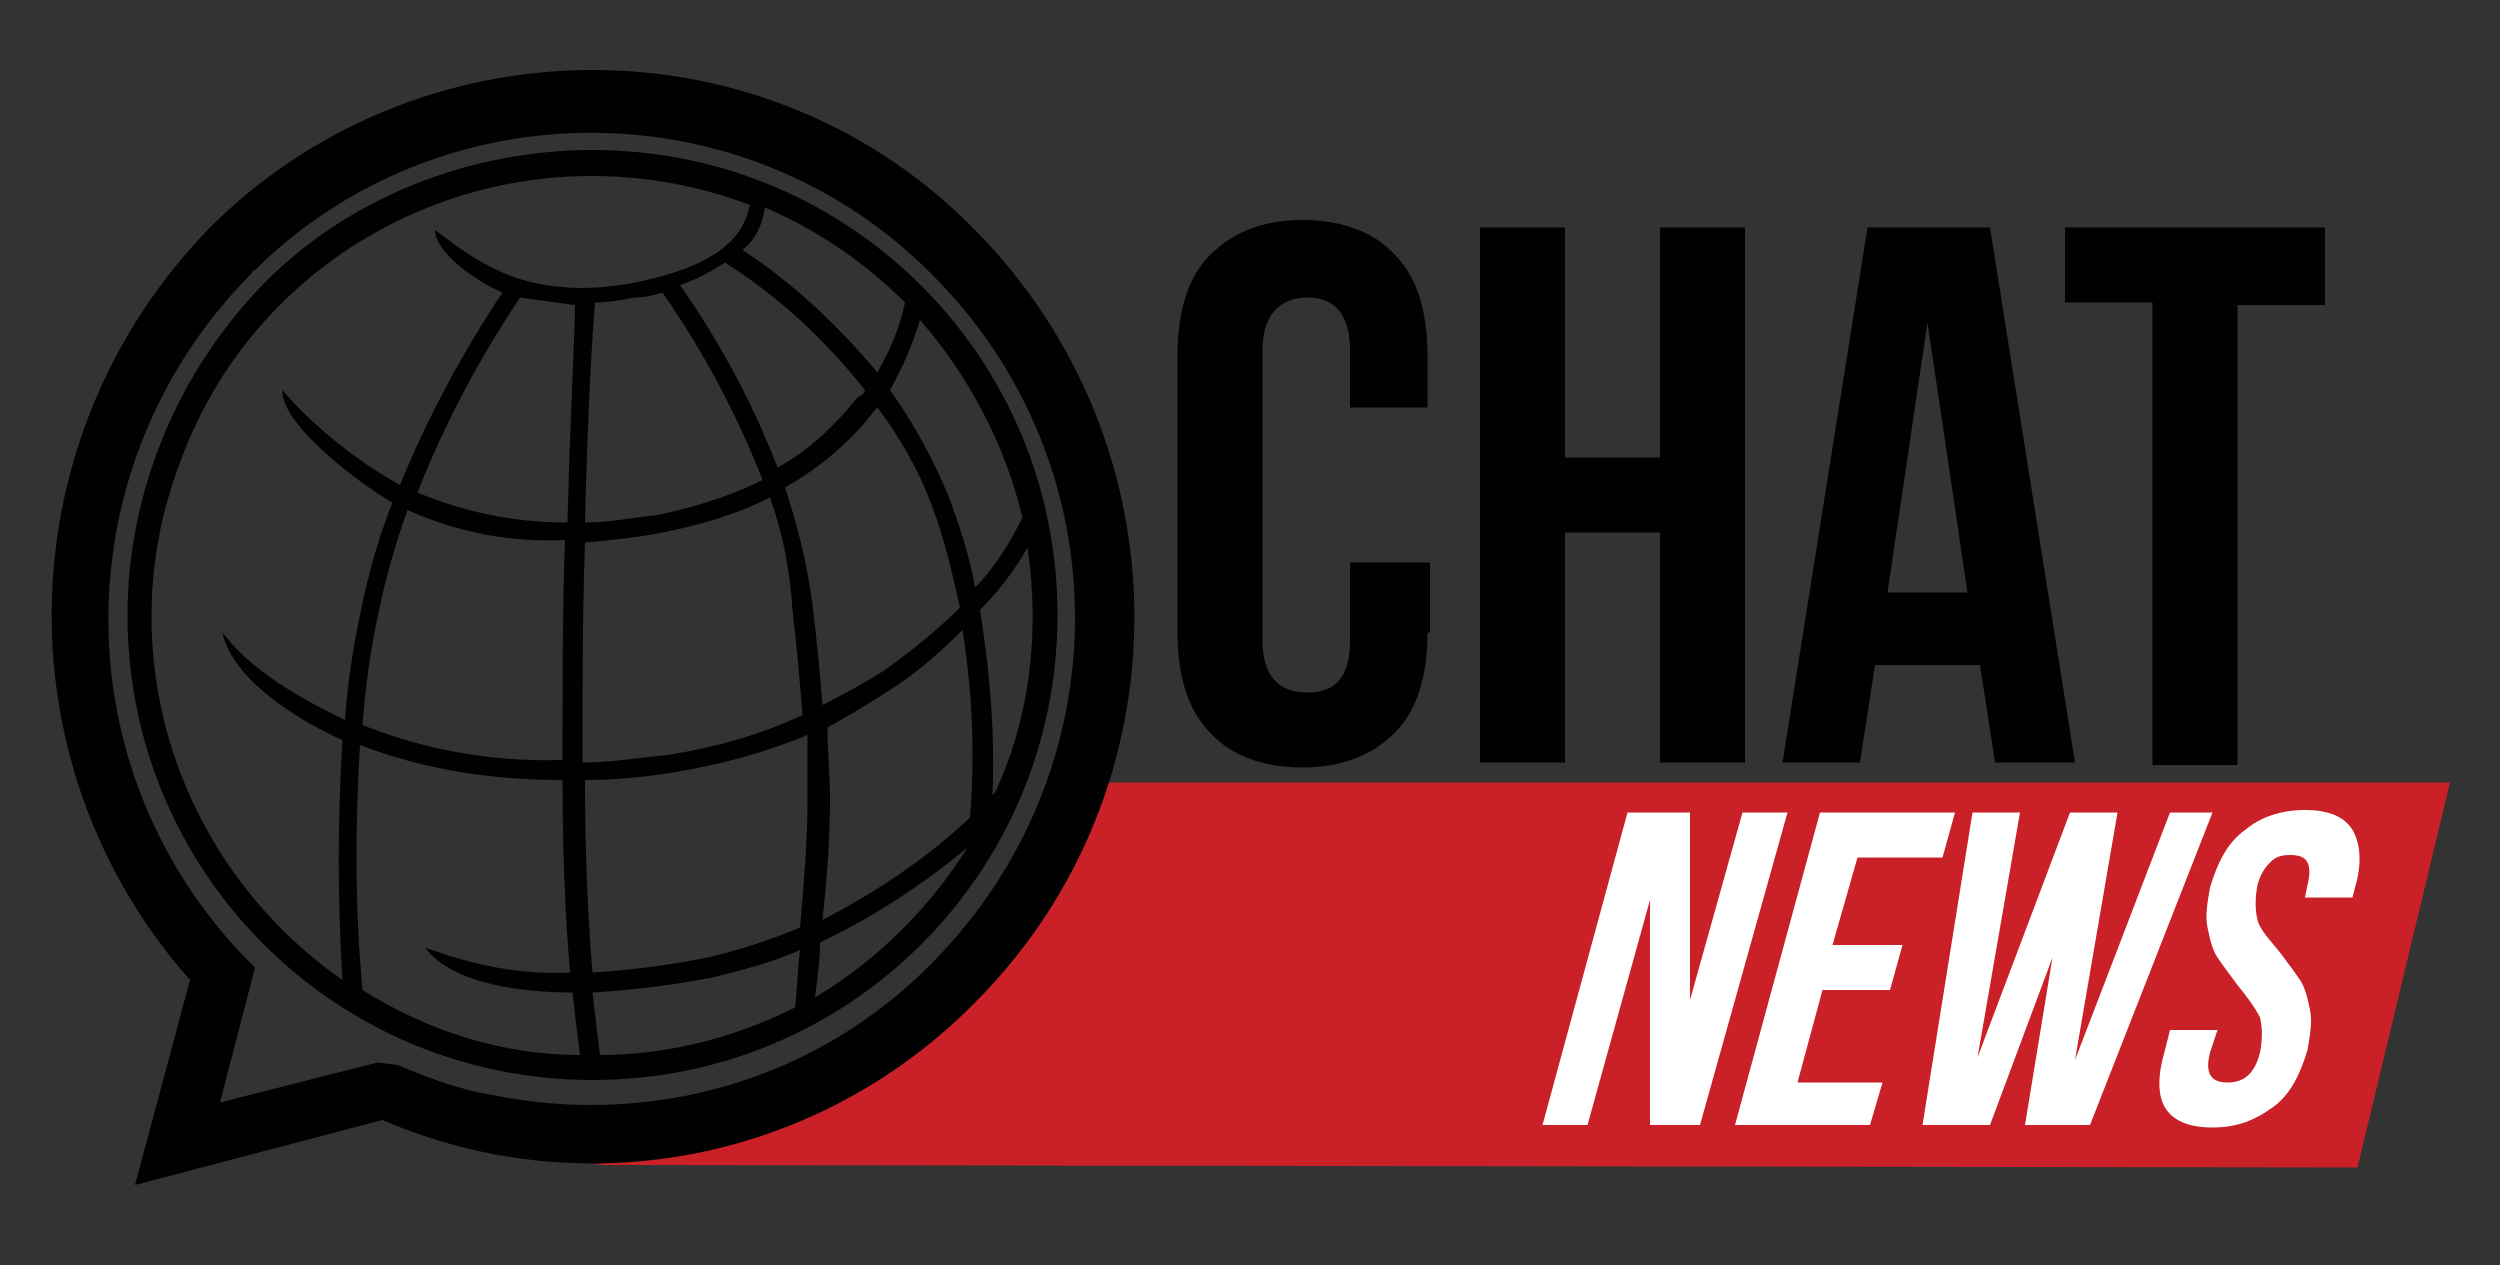 <?xml version="1.0" encoding="utf-8"?>
<!-- Generator: Adobe Illustrator 23.0.3, SVG Export Plug-In . SVG Version: 6.00 Build 0)  -->
<svg version="1.1" id="Layer_1" xmlns="http://www.w3.org/2000/svg" xmlns:xlink="http://www.w3.org/1999/xlink" x="0px" y="0px"
	 viewBox="0 0 100 50.6" style="enable-background:new 0 0 100 50.6;" xml:space="preserve">
<rect x="0" y="0" width="100" height="50.6" fill="#333333" stroke="none"/>
<style type="text/css">
	.st0{fill-rule:evenodd;clip-rule:evenodd;fill:#C92127;}
	.st1{fill-rule:evenodd;clip-rule:evenodd;fill:#010101;}
	.st2{fill:#010101;}
	.st3{fill:#FFFFFF;}
</style>
<g>
	<path class="st0" d="M42.8,31.3c0,0-1.3,5.7-5.6,9.1c-6,4.7-13.4,6.2-13.4,6.2l70.5,0.1L98,31.3L42.8,31.3z"/>
	<g>
		<path class="st1" d="M23.7,2.8c5.8,0,11.3,2.3,15.3,6.4c8.5,8.6,8.5,22.4,0,30.9c-6.2,6.3-15.6,8.2-23.7,4.7l-9.9,2.6l2.2-8.2
			c-7.7-8.7-7.3-21.8,0.8-30.1C12.4,5.1,17.9,2.8,23.7,2.8z M37.3,11c-7.4-7.5-19.6-7.6-27.1-0.2c-0.1,0-0.1,0.1-0.2,0.2
			c-7.4,7.5-7.6,19.5-0.3,27.2l0.5,0.5l-1.4,5.4l6.3-1.6l0.8,0.1c1.2,0.5,2.5,1,3.8,1.2c6.4,1.3,13-0.6,17.6-5.3
			C44.9,30.8,44.9,18.6,37.3,11L37.3,11z"/>
		<path class="st1" d="M23.7,6C34,6,42.3,14.3,42.3,24.6S34,43.2,23.7,43.2S5.1,34.9,5.1,24.6c0-4.9,2-9.7,5.4-13.2S18.8,6,23.7,6z
			 M20.8,11.9c-1.6,2.4-3,5-4.1,7.8c1.9,0.8,3.9,1.2,6,1.2c0.1-4.2,0.3-7.6,0.3-8.7C22.2,12.1,21.5,12,20.8,11.9L20.8,11.9z
			 M29.7,10c2,1.3,3.8,3,5.4,4.9c0.5-0.9,0.9-1.8,1.1-2.8l0,0c-1.6-1.6-3.5-2.9-5.6-3.8C30.5,9,30.2,9.6,29.7,10
			C29.7,10,29.7,10,29.7,10z M36.8,12.8c-0.3,1-0.7,1.9-1.2,2.8c1,1.4,1.8,2.9,2.4,4.4c0.4,1.1,0.8,2.3,1,3.5
			c0.8-0.8,1.4-1.8,1.9-2.8C40.2,17.8,38.8,15.1,36.8,12.8L36.8,12.8z M41.1,21.9c-0.5,0.9-1.2,1.8-1.9,2.5c0.4,2.5,0.6,4.9,0.5,7.4
			c0,0,0.1-0.1,0.1-0.1C41.2,28.7,41.6,25.3,41.1,21.9L41.1,21.9z M38.7,33.9c-1.8,1.5-3.8,2.8-5.9,3.8c0,0.7-0.1,1.4-0.2,2.2
			C35.1,38.4,37.2,36.3,38.7,33.9L38.7,33.9z M31.8,40.3c0.1-0.8,0.1-1.6,0.2-2.3c-1.1,0.5-2.3,0.8-3.5,1.1
			c-1.6,0.3-3.1,0.5-4.8,0.6c0.1,0.9,0.2,1.7,0.3,2.5C26.7,42.2,29.4,41.5,31.8,40.3L31.8,40.3z M23.2,42.2
			c-0.1-0.8-0.2-1.6-0.3-2.5c-1.9,0-4.8-0.3-5.9-1.8c1.9,0.7,3.8,1.1,5.8,1c-0.2-2.4-0.3-5-0.3-7.7c-2.8,0-5.5-0.4-8.1-1.4
			c-0.2,3.3-0.2,6.6,0.1,9.8C17.2,41.3,20.2,42.2,23.2,42.2z M13.7,39.2c-0.2-3.2-0.2-6.4,0-9.6c-1.4-0.6-4.4-2.3-4.8-4.3
			c0.9,1.2,2.4,2.3,4.9,3.5c0.1-1.4,0.3-2.8,0.6-4.2c0.3-1.5,0.7-3,1.3-4.5c-1.1-0.6-4.5-3.1-4.4-4.5c0.9,1.1,2.7,2.7,4.7,3.8
			c1.1-2.7,2.5-5.3,4.1-7.7c-1-0.4-2.7-1.6-2.7-2.5c0.7,0.5,1.6,1.3,3.2,1.9c1.2,0.4,2.8,0.6,4.8,0.2c4-0.8,4.4-2.3,4.6-3.1
			C20.7,4.7,10.5,9.4,7.2,18.5C4.3,26.1,7.1,34.6,13.7,39.2L13.7,39.2z M38.8,32.7c0.2-2.5,0.1-5-0.3-7.5c-0.8,0.8-1.7,1.6-2.6,2.2
			C35,28,34,28.6,33.1,29.1c0,1,0.1,1.9,0.1,2.9c0,1.4-0.1,2.9-0.3,4.8C35,35.7,37,34.4,38.8,32.7L38.8,32.7z M38.4,24.3
			c-0.3-1.3-0.6-2.7-1.1-4c-0.5-1.4-1.3-2.8-2.2-4L35,16.4c-1,1.3-2.2,2.3-3.6,3.1c0.5,1.5,0.9,3.1,1.1,4.7c0.2,1.6,0.3,2.8,0.4,4
			c0.8-0.4,1.7-0.9,2.5-1.4C36.5,26,37.5,25.2,38.4,24.3L38.4,24.3z M34.6,15.6c-1.6-2-3.4-3.7-5.6-5.1c-0.6,0.4-1.2,0.7-1.8,0.9
			c1.6,2.3,2.9,4.7,3.9,7.3c1.3-0.7,2.3-1.7,3.2-2.8C34.5,15.8,34.6,15.7,34.6,15.6L34.6,15.6z M16.3,20.4c-0.5,1.4-0.9,2.8-1.2,4.3
			c-0.3,1.4-0.5,2.9-0.6,4.3c2,0.8,4.7,1.5,8,1.4c0-3,0-6.1,0.1-8.8C20.4,21.7,18.3,21.3,16.3,20.4L16.3,20.4z M23.4,20.9
			c1,0,1.9-0.2,2.9-0.3c1.4-0.3,2.8-0.7,4.2-1.4c-1-2.6-2.4-5.2-4-7.5c-0.3,0.1-0.7,0.2-1.1,0.2c-0.5,0.1-1.1,0.2-1.6,0.2
			C23.7,13.2,23.5,16.6,23.4,20.9z M30.8,19.9c-1.4,0.7-2.8,1.1-4.3,1.4c-1,0.2-2,0.3-3.1,0.4c-0.1,2.7-0.1,5.8-0.1,8.8
			c1.2,0,2.3-0.2,3.4-0.3c1.9-0.3,3.7-0.8,5.4-1.6c-0.1-1.2-0.2-2.5-0.4-4.2C31.6,22.8,31.3,21.3,30.8,19.9z M32.3,29.4
			c-1.7,0.7-3.5,1.2-5.4,1.5c-1.2,0.2-2.4,0.3-3.5,0.3c0,2.7,0.1,5.3,0.3,7.7c1.6-0.1,3.1-0.3,4.6-0.6c1.3-0.3,2.5-0.7,3.7-1.2
			c0.2-2.2,0.3-3.7,0.3-5.2C32.3,31.1,32.3,30.3,32.3,29.4L32.3,29.4z"/>
	</g>
	<g>
		<g>
			<path class="st2" d="M57.1,25.3c0,1.7-0.4,3.1-1.3,4c-0.9,0.9-2.1,1.4-3.7,1.4s-2.9-0.5-3.7-1.4c-0.9-0.9-1.3-2.3-1.3-4V14.2
				c0-1.7,0.4-3.1,1.3-4s2.1-1.4,3.7-1.4s2.9,0.5,3.7,1.4c0.9,0.9,1.3,2.3,1.3,4v2.1H54V14c0-1.4-0.6-2.1-1.7-2.1s-1.8,0.7-1.8,2.1
				v11.6c0,1.4,0.6,2.1,1.8,2.1c1.2,0,1.7-0.7,1.7-2.1v-3.1h3.2V25.3z"/>
			<path class="st2" d="M59.2,30.5V9.1h3.4v9.2h3.8V9.1h3.4v21.4h-3.4v-9.2h-3.8v9.2H59.2z"/>
			<path class="st2" d="M79.8,30.5l-0.6-3.9H75l-0.6,3.9h-3.1l3.4-21.4h4.9l3.4,21.4H79.8z M78.7,23.7l-1.6-10.8l-1.6,10.8H78.7z"/>
			<path class="st2" d="M93,9.1v3.1h-3.5v18.4h-3.4V12.1h-3.5V9.1C82.6,9.1,93,9.1,93,9.1z"/>
		</g>
	</g>
	<g>
		<path class="st3" d="M63.5,45h-1.8l3.4-12.5h2.5l0,7.5l2.1-7.5h1.8L68,45h-2l0-9L63.5,45z"/>
		<path class="st3" d="M76.1,37.8l-0.5,1.8h-2.7l-1,3.7h3.4L74.8,45h-5.4l3.4-12.5h5.4l-0.5,1.8h-3.4l-1,3.5L76.1,37.8L76.1,37.8z"
			/>
		<path class="st3" d="M79.6,45h-2.7l2-12.5h1.9l-1.7,9.8l3.7-9.8h1.9L83,42.4l3.8-9.9h1.7L83.6,45H81l1.1-6.7L79.6,45z"/>
		<path class="st3" d="M89.8,33.2c0.6-0.5,1.4-0.8,2.4-0.8s1.6,0.3,1.9,0.8c0.3,0.5,0.4,1.3,0.1,2.3l-0.1,0.4h-1.9l0.1-0.5
			c0.1-0.4,0.1-0.7,0-0.9c-0.1-0.2-0.3-0.3-0.7-0.3s-0.6,0.1-0.8,0.3c-0.2,0.2-0.4,0.5-0.5,0.9c-0.1,0.5-0.1,1,0,1.4
			s0.5,0.8,0.9,1.3c0.3,0.4,0.6,0.8,0.8,1.1c0.2,0.3,0.3,0.7,0.4,1.2c0.1,0.5,0,1-0.1,1.6c-0.3,1-0.7,1.8-1.4,2.3s-1.4,0.8-2.4,0.8
			s-1.6-0.3-1.9-0.8S86.3,43,86.6,42l0.2-0.8h1.9l-0.3,0.9c-0.2,0.8,0,1.2,0.7,1.2c0.7,0,1.1-0.4,1.3-1.2c0.1-0.5,0.1-1,0-1.4
			c-0.2-0.4-0.5-0.8-0.9-1.3c-0.3-0.4-0.6-0.8-0.8-1.1c-0.2-0.3-0.3-0.7-0.4-1.2c-0.1-0.5,0-1,0.1-1.6
			C88.7,34.5,89.1,33.7,89.8,33.2z"/>
	</g>
</g>
</svg>
